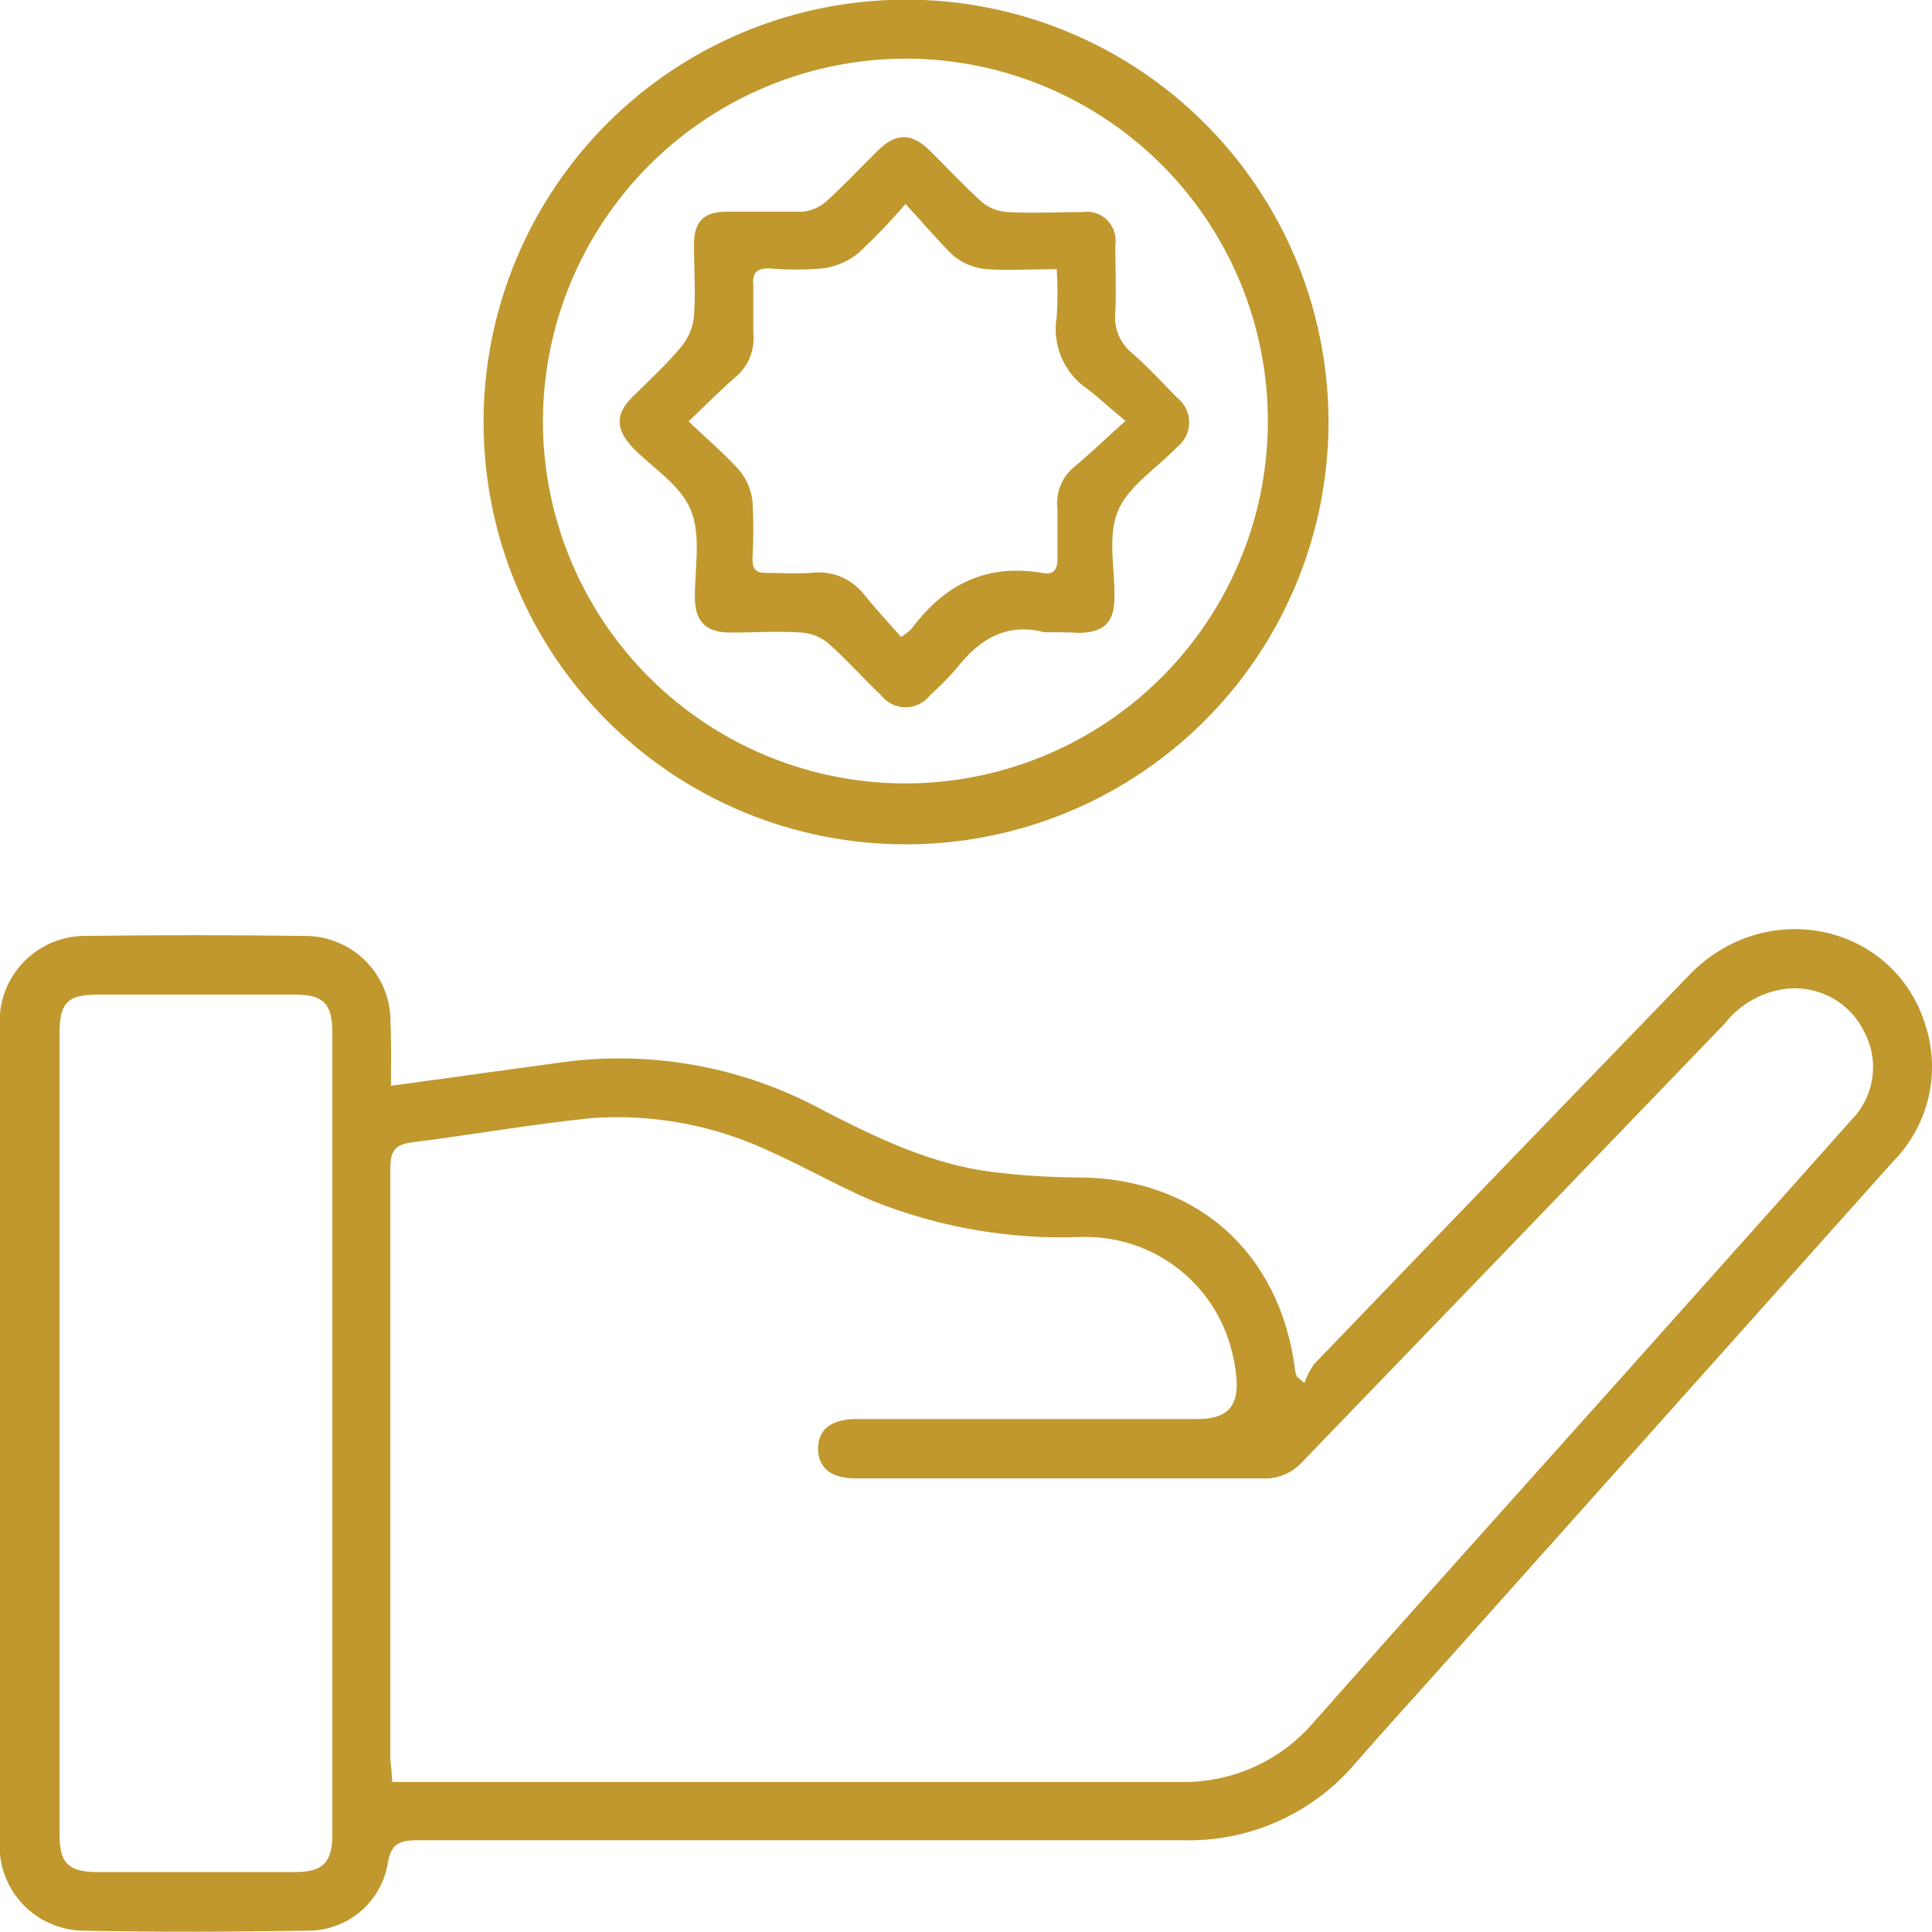 <?xml version="1.0" encoding="UTF-8"?>
<svg xmlns="http://www.w3.org/2000/svg" width="44" height="44" viewBox="0 0 44 44" fill="none">
  <g clip-path="url(#clip0_2061_4333)">
    <path d="M8.904 24.729C10.3 24.538 11.606 24.354 12.912 24.178C14.937 23.927 16.989 24.321 18.777 25.303C20 25.93 21.223 26.518 22.601 26.691C23.24 26.77 23.884 26.811 24.529 26.815C27.235 26.815 29.148 28.507 29.494 31.189C29.494 31.241 29.52 31.294 29.531 31.346L29.707 31.497C29.76 31.345 29.833 31.201 29.925 31.069C32.769 28.11 35.621 25.153 38.48 22.197C40.236 20.389 43.178 21.045 43.865 23.394C44.028 23.924 44.044 24.488 43.912 25.026C43.78 25.564 43.504 26.057 43.114 26.451L32.758 38.039C32.131 38.74 31.497 39.435 30.882 40.14C30.398 40.715 29.791 41.172 29.106 41.479C28.42 41.786 27.674 41.933 26.923 41.91C21.126 41.91 15.325 41.91 9.527 41.91C9.096 41.91 8.897 41.982 8.826 42.469C8.747 42.893 8.521 43.275 8.19 43.549C7.858 43.823 7.44 43.972 7.009 43.97C5.31 43.996 3.606 44.004 1.903 43.97C1.644 43.968 1.389 43.913 1.152 43.81C0.914 43.708 0.701 43.558 0.522 43.371C0.344 43.184 0.205 42.963 0.114 42.721C0.023 42.479 -0.018 42.221 -0.007 41.963C-0.007 35.753 -0.007 29.546 -0.007 23.341C-0.018 23.075 0.026 22.81 0.121 22.562C0.217 22.314 0.362 22.088 0.549 21.898C0.735 21.708 0.958 21.559 1.205 21.458C1.451 21.358 1.715 21.309 1.981 21.315C3.625 21.293 5.268 21.293 6.912 21.315C7.174 21.31 7.434 21.358 7.677 21.456C7.92 21.554 8.141 21.7 8.326 21.886C8.511 22.071 8.656 22.292 8.754 22.535C8.851 22.778 8.899 23.038 8.893 23.3C8.916 23.776 8.904 24.211 8.904 24.729ZM8.934 40.583H9.539C15.306 40.583 21.073 40.583 26.837 40.583C27.424 40.601 28.008 40.487 28.545 40.248C29.082 40.009 29.558 39.651 29.936 39.202C32.233 36.606 34.548 34.032 36.856 31.452C38.623 29.471 40.398 27.494 42.161 25.509C42.417 25.252 42.584 24.92 42.638 24.561C42.693 24.202 42.633 23.836 42.465 23.514C42.313 23.193 42.067 22.925 41.759 22.746C41.452 22.568 41.098 22.486 40.743 22.512C40.457 22.538 40.18 22.622 39.928 22.76C39.677 22.897 39.456 23.085 39.28 23.311C36.075 26.642 32.868 29.97 29.659 33.294C29.547 33.419 29.409 33.517 29.255 33.582C29.1 33.647 28.933 33.677 28.766 33.669C27.565 33.669 26.36 33.669 25.156 33.669H19.471C18.923 33.669 18.627 33.417 18.631 32.986C18.634 32.554 18.931 32.326 19.482 32.318H27.276C27.944 32.318 28.221 32.029 28.158 31.365C28.128 31.044 28.057 30.727 27.948 30.424C27.7 29.743 27.243 29.159 26.642 28.755C26.041 28.35 25.328 28.147 24.604 28.173C22.987 28.232 21.375 27.951 19.872 27.348C19.092 27.017 18.372 26.597 17.576 26.241C16.298 25.631 14.884 25.363 13.471 25.464C12.116 25.603 10.773 25.84 9.418 26.012C9.002 26.061 8.889 26.2 8.889 26.609C8.889 31.11 8.889 35.586 8.889 40.076C8.908 40.226 8.923 40.384 8.934 40.583ZM1.355 32.599V41.783C1.355 42.421 1.554 42.631 2.195 42.635C3.696 42.635 5.207 42.635 6.728 42.635C7.358 42.635 7.569 42.409 7.569 41.779V23.517C7.569 22.853 7.366 22.651 6.702 22.651H2.255C1.527 22.651 1.355 22.827 1.355 23.566V32.599Z" fill="#C0982E"></path>
    <path d="M11.013 9.618C11.012 7.715 11.575 5.854 12.632 4.271C13.688 2.688 15.191 1.454 16.95 0.725C18.708 -0.003 20.644 -0.194 22.511 0.177C24.378 0.548 26.093 1.465 27.439 2.811C28.785 4.157 29.701 5.872 30.071 7.738C30.442 9.605 30.25 11.54 29.52 13.298C28.791 15.055 27.556 16.557 25.972 17.613C24.388 18.669 22.527 19.231 20.623 19.229C19.361 19.229 18.111 18.981 16.945 18.498C15.778 18.015 14.719 17.306 13.826 16.414C12.934 15.521 12.226 14.462 11.744 13.296C11.261 12.13 11.013 10.88 11.013 9.618ZM12.364 9.588C12.364 11.22 12.848 12.816 13.755 14.173C14.662 15.531 15.952 16.588 17.46 17.213C18.968 17.838 20.628 18.001 22.23 17.683C23.831 17.364 25.302 16.578 26.456 15.424C27.611 14.27 28.397 12.799 28.716 11.198C29.034 9.597 28.871 7.938 28.246 6.43C27.621 4.922 26.563 3.633 25.206 2.726C23.848 1.819 22.252 1.335 20.619 1.335C18.432 1.341 16.335 2.212 14.789 3.759C13.242 5.305 12.37 7.401 12.364 9.588Z" fill="#C0982E"></path>
    <path d="M23.779 14.398C22.901 14.169 22.278 14.582 21.775 15.235C21.591 15.444 21.394 15.643 21.186 15.828C21.12 15.915 21.035 15.985 20.937 16.034C20.84 16.082 20.732 16.108 20.623 16.108C20.514 16.108 20.406 16.082 20.308 16.034C20.211 15.985 20.126 15.915 20.06 15.828C19.662 15.453 19.287 15.025 18.871 14.657C18.7 14.512 18.489 14.425 18.266 14.406C17.726 14.368 17.182 14.406 16.638 14.406C16.094 14.406 15.835 14.181 15.824 13.614C15.824 12.943 15.97 12.2 15.734 11.619C15.497 11.037 14.859 10.658 14.402 10.186C14.026 9.78 14.004 9.435 14.402 9.041C14.799 8.648 15.19 8.291 15.527 7.882C15.685 7.687 15.781 7.449 15.805 7.199C15.846 6.659 15.805 6.115 15.805 5.571C15.805 5.027 16.041 4.821 16.555 4.821C17.069 4.821 17.704 4.821 18.274 4.821C18.469 4.803 18.654 4.726 18.803 4.6C19.22 4.225 19.599 3.816 19.996 3.426C20.394 3.035 20.747 3.009 21.171 3.426C21.595 3.842 21.944 4.228 22.36 4.6C22.521 4.734 22.721 4.814 22.931 4.829C23.501 4.862 24.056 4.829 24.649 4.829C24.751 4.813 24.856 4.821 24.954 4.853C25.053 4.885 25.142 4.94 25.215 5.013C25.288 5.086 25.343 5.175 25.375 5.274C25.407 5.372 25.416 5.477 25.4 5.579C25.4 6.093 25.426 6.607 25.4 7.117C25.382 7.289 25.406 7.463 25.472 7.624C25.537 7.784 25.641 7.926 25.775 8.036C26.15 8.359 26.465 8.711 26.807 9.056C26.892 9.123 26.962 9.208 27.01 9.306C27.057 9.403 27.082 9.511 27.082 9.619C27.082 9.728 27.057 9.835 27.01 9.932C26.962 10.03 26.892 10.115 26.807 10.182C26.341 10.669 25.681 11.078 25.452 11.656C25.223 12.234 25.392 12.954 25.381 13.611C25.381 14.173 25.141 14.406 24.574 14.413C24.349 14.398 24.056 14.398 23.779 14.398ZM20.623 4.645C20.284 5.04 19.924 5.416 19.542 5.77C19.311 5.956 19.033 6.074 18.739 6.112C18.33 6.147 17.918 6.147 17.509 6.112C17.235 6.112 17.133 6.209 17.156 6.487C17.156 6.862 17.156 7.237 17.156 7.586C17.176 7.775 17.149 7.967 17.077 8.143C17.005 8.319 16.89 8.474 16.743 8.595C16.39 8.899 16.068 9.233 15.681 9.597C16.12 10.013 16.514 10.347 16.848 10.722C17.009 10.921 17.109 11.162 17.137 11.416C17.163 11.855 17.163 12.294 17.137 12.733C17.137 12.962 17.22 13.052 17.445 13.048C17.782 13.048 18.12 13.07 18.454 13.048C18.687 13.015 18.924 13.044 19.142 13.133C19.359 13.222 19.549 13.368 19.692 13.554C19.955 13.884 20.248 14.192 20.522 14.507C20.606 14.454 20.686 14.393 20.758 14.323C21.509 13.31 22.465 12.823 23.76 13.052C24.011 13.097 24.086 12.947 24.083 12.714C24.083 12.339 24.083 11.964 24.083 11.57C24.063 11.396 24.087 11.22 24.152 11.057C24.218 10.895 24.323 10.751 24.458 10.639C24.833 10.328 25.171 9.998 25.632 9.585C25.257 9.281 25.028 9.053 24.758 8.854C24.497 8.675 24.294 8.425 24.171 8.134C24.049 7.842 24.013 7.522 24.067 7.211C24.088 6.851 24.088 6.49 24.067 6.13C23.482 6.13 22.972 6.164 22.465 6.13C22.19 6.107 21.929 6.001 21.715 5.826C21.37 5.493 21.039 5.095 20.623 4.645Z" fill="#C0982E"></path>
  </g>
  <defs>
    <clipPath id="clip0_2061_4333">
      <rect width="44" height="44" fill="white"></rect>
    </clipPath>
  </defs>
</svg>
